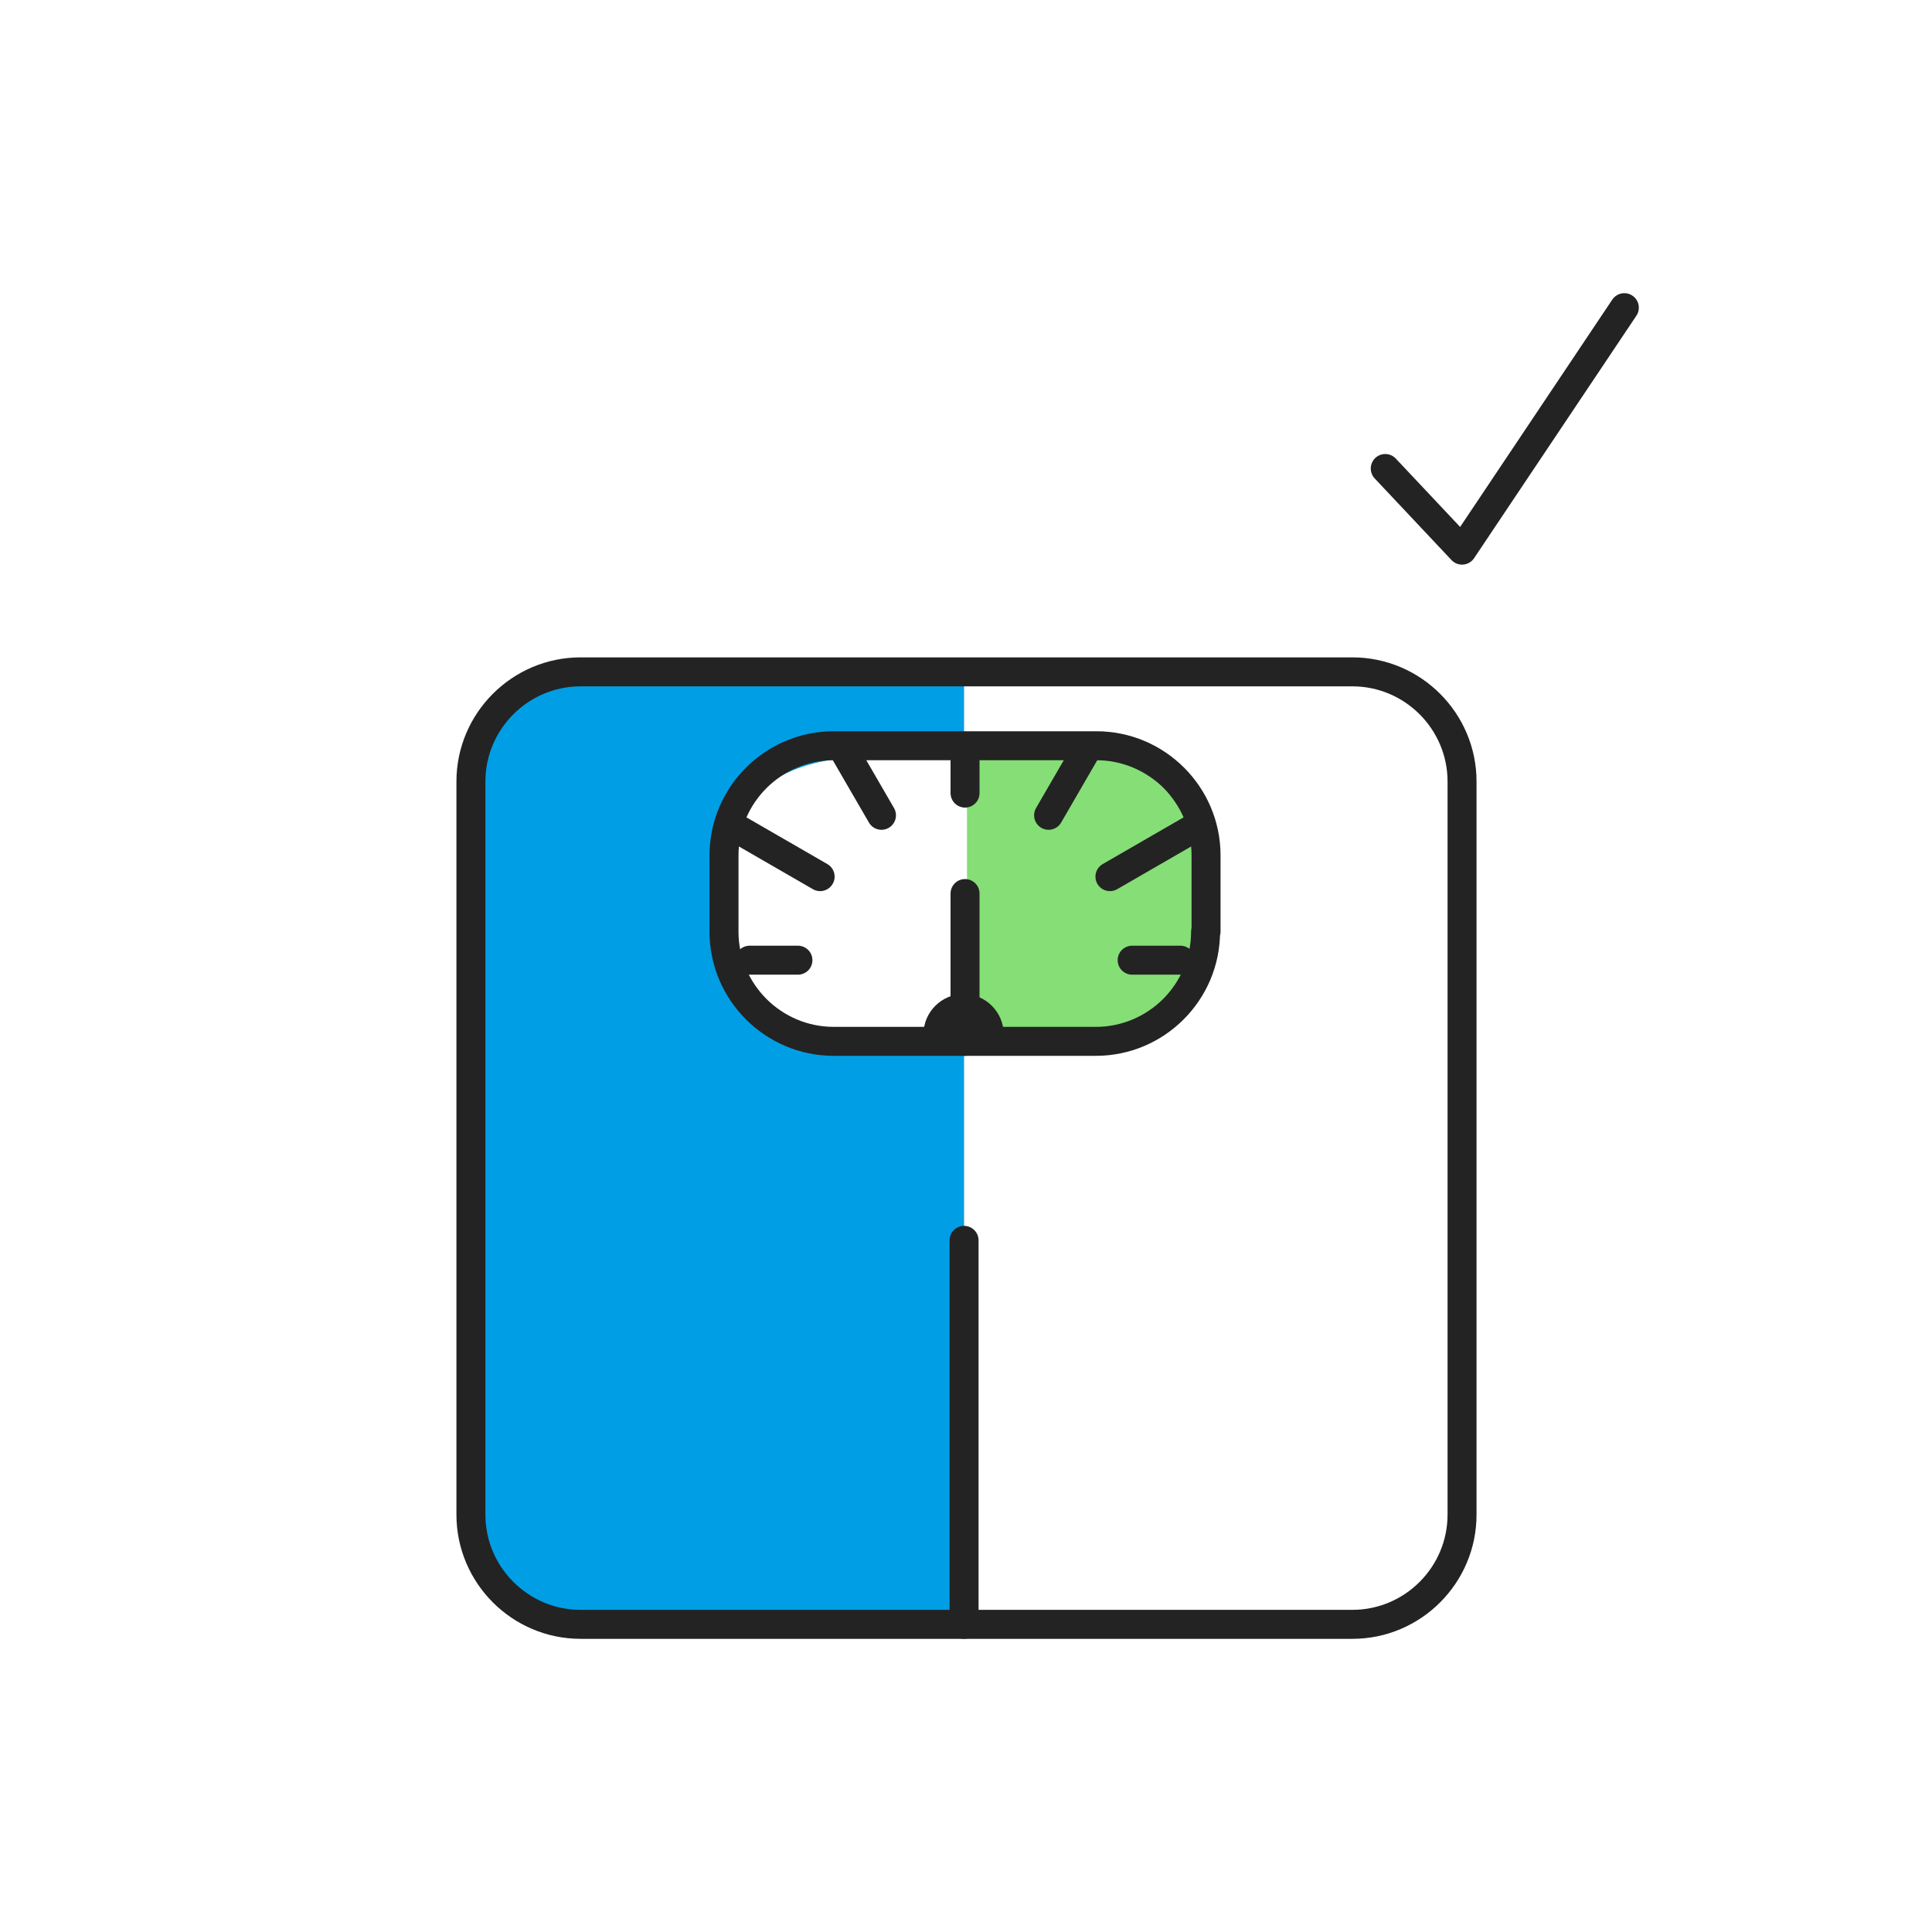 <svg width="400" height="400" viewBox="0 0 400 400" fill="none" xmlns="http://www.w3.org/2000/svg">
<path d="M183.8 217.599C156.5 217.599 150 203.899 150 186.999C150 170.099 154.1 156.399 183.8 156.399H199.6V141.199H121.5C108 141.199 97 152.199 97 165.699V313.899C97 327.399 108 338.399 121.5 338.399H199.6V217.599H183.8Z" fill="#009EE5"/>
<path d="M302.7 313.602C302.7 326.102 292.5 336.302 280 336.302H120.2C107.7 336.302 97.5 326.102 97.5 313.602V161.802C97.5 149.302 107.7 139.102 120.2 139.102H280C292.5 139.102 302.7 149.302 302.7 161.802V313.602Z" stroke="#232323" stroke-width="6" stroke-miterlimit="10" stroke-linecap="round" stroke-linejoin="round"/>
<path d="M219.401 154.398H200.201V215.598H219.401C236.301 215.598 250.001 201.898 250.001 184.998C250.001 168.098 236.301 154.398 219.401 154.398Z" fill="#85DE76"/>
<path d="M249.6 192.898C249.6 205.398 239.4 215.598 226.9 215.598H172.6C160.1 215.598 149.9 205.398 149.9 192.898V177.098C149.9 164.598 160.1 154.398 172.6 154.398H227C239.5 154.398 249.7 164.598 249.7 177.098V192.898H249.6Z" stroke="#232323" stroke-width="6" stroke-miterlimit="10" stroke-linecap="round" stroke-linejoin="round"/>
<path d="M199.801 215.6V185" stroke="#232323" stroke-width="6" stroke-miterlimit="10" stroke-linecap="round" stroke-linejoin="round"/>
<path d="M199.801 155V164.2" stroke="#232323" stroke-width="6" stroke-miterlimit="10" stroke-linecap="round" stroke-linejoin="round"/>
<path d="M174.5 155L182.5 168.8" stroke="#232323" stroke-width="6" stroke-miterlimit="10" stroke-linecap="round" stroke-linejoin="round"/>
<path d="M153 171.797L169.8 181.497" stroke="#232323" stroke-width="6" stroke-miterlimit="10" stroke-linecap="round" stroke-linejoin="round"/>
<path d="M155.201 198.797H165.201" stroke="#232323" stroke-width="6" stroke-miterlimit="10" stroke-linecap="round" stroke-linejoin="round"/>
<path d="M244.4 198.797H234.4" stroke="#232323" stroke-width="6" stroke-miterlimit="10" stroke-linecap="round" stroke-linejoin="round"/>
<path d="M246.601 171.797L229.801 181.497" stroke="#232323" stroke-width="6" stroke-miterlimit="10" stroke-linecap="round" stroke-linejoin="round"/>
<path d="M225.1 155L217.1 168.8" stroke="#232323" stroke-width="6" stroke-miterlimit="10" stroke-linecap="round" stroke-linejoin="round"/>
<path d="M199.6 256.801V336.301" stroke="#232323" stroke-width="6" stroke-miterlimit="10" stroke-linecap="round" stroke-linejoin="round"/>
<path d="M194.199 214.101C194.199 211.201 196.599 208.801 199.499 208.801C202.399 208.801 204.799 211.201 204.799 214.101" stroke="#232323" stroke-width="6" stroke-miterlimit="10" stroke-linecap="round" stroke-linejoin="round"/>
<path d="M286.801 96.999L302.701 113.899L336.301 63.699" stroke="#232323" stroke-width="6" stroke-miterlimit="10" stroke-linecap="round" stroke-linejoin="round"/>
</svg>
